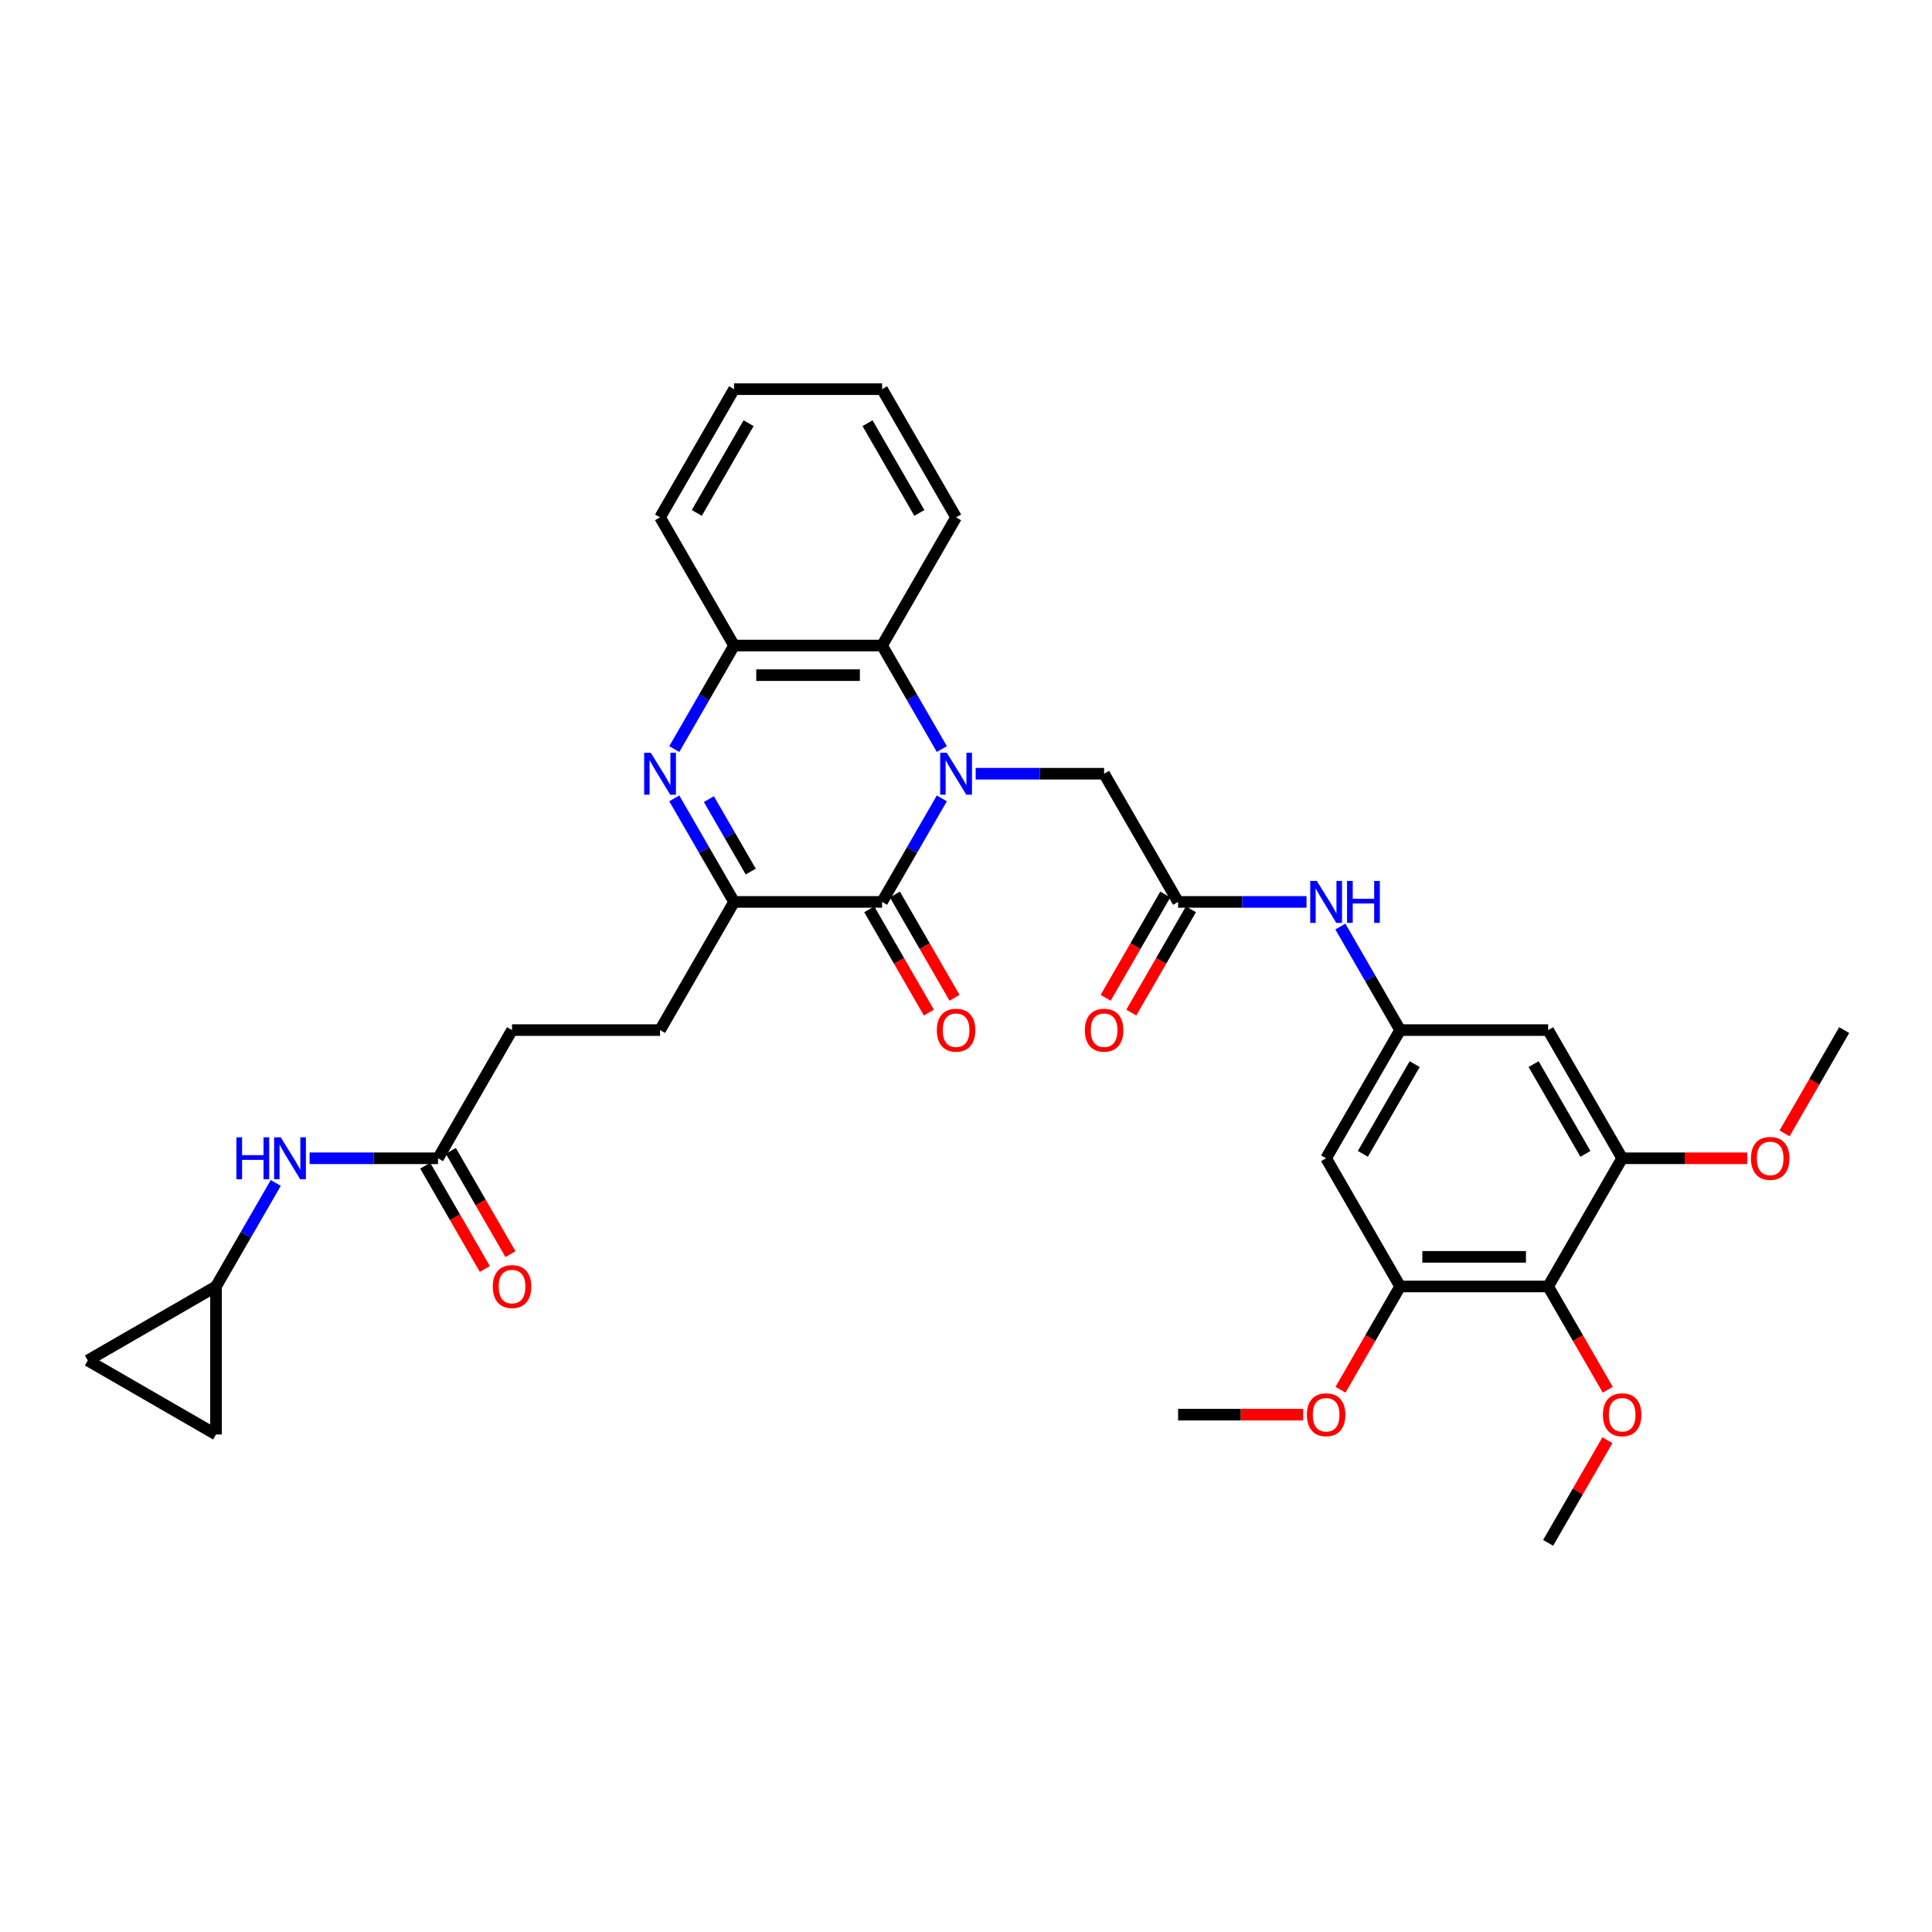 <?xml version='1.0' encoding='iso-8859-1'?>
<svg version='1.1' baseProfile='full'
              xmlns='http://www.w3.org/2000/svg'
                      xmlns:rdkit='http://www.rdkit.org/xml'
                      xmlns:xlink='http://www.w3.org/1999/xlink'
                  xml:space='preserve'
width='1000px' height='1000px' viewBox='0 0 1000 1000'>
<!-- END OF HEADER -->
<rect style='opacity:1.0;fill:#FFFFFF;stroke:none' width='1000' height='1000' x='0' y='0'> </rect>
<path class='bond-0' d='M 487.499,413.241 L 472.03,440.033' style='fill:none;fill-rule:evenodd;stroke:#0000FF;stroke-width:6px;stroke-linecap:butt;stroke-linejoin:miter;stroke-opacity:1' />
<path class='bond-0' d='M 472.03,440.033 L 456.561,466.826' style='fill:none;fill-rule:evenodd;stroke:#000000;stroke-width:6px;stroke-linecap:butt;stroke-linejoin:miter;stroke-opacity:1' />
<path class='bond-3' d='M 487.499,387.713 L 472.03,360.921' style='fill:none;fill-rule:evenodd;stroke:#0000FF;stroke-width:6px;stroke-linecap:butt;stroke-linejoin:miter;stroke-opacity:1' />
<path class='bond-3' d='M 472.03,360.921 L 456.561,334.128' style='fill:none;fill-rule:evenodd;stroke:#000000;stroke-width:6px;stroke-linecap:butt;stroke-linejoin:miter;stroke-opacity:1' />
<path class='bond-8' d='M 505.011,400.477 L 538.246,400.477' style='fill:none;fill-rule:evenodd;stroke:#0000FF;stroke-width:6px;stroke-linecap:butt;stroke-linejoin:miter;stroke-opacity:1' />
<path class='bond-8' d='M 538.246,400.477 L 571.481,400.477' style='fill:none;fill-rule:evenodd;stroke:#000000;stroke-width:6px;stroke-linecap:butt;stroke-linejoin:miter;stroke-opacity:1' />
<path class='bond-2' d='M 456.561,466.826 L 379.949,466.826' style='fill:none;fill-rule:evenodd;stroke:#000000;stroke-width:6px;stroke-linecap:butt;stroke-linejoin:miter;stroke-opacity:1' />
<path class='bond-17' d='M 449.927,470.656 L 465.36,497.387' style='fill:none;fill-rule:evenodd;stroke:#000000;stroke-width:6px;stroke-linecap:butt;stroke-linejoin:miter;stroke-opacity:1' />
<path class='bond-17' d='M 465.36,497.387 L 480.793,524.119' style='fill:none;fill-rule:evenodd;stroke:#FF0000;stroke-width:6px;stroke-linecap:butt;stroke-linejoin:miter;stroke-opacity:1' />
<path class='bond-17' d='M 463.196,462.995 L 478.63,489.726' style='fill:none;fill-rule:evenodd;stroke:#000000;stroke-width:6px;stroke-linecap:butt;stroke-linejoin:miter;stroke-opacity:1' />
<path class='bond-17' d='M 478.63,489.726 L 494.063,516.457' style='fill:none;fill-rule:evenodd;stroke:#FF0000;stroke-width:6px;stroke-linecap:butt;stroke-linejoin:miter;stroke-opacity:1' />
<path class='bond-1' d='M 349.011,387.713 L 364.48,360.921' style='fill:none;fill-rule:evenodd;stroke:#0000FF;stroke-width:6px;stroke-linecap:butt;stroke-linejoin:miter;stroke-opacity:1' />
<path class='bond-1' d='M 364.48,360.921 L 379.949,334.128' style='fill:none;fill-rule:evenodd;stroke:#000000;stroke-width:6px;stroke-linecap:butt;stroke-linejoin:miter;stroke-opacity:1' />
<path class='bond-34' d='M 349.011,413.241 L 364.48,440.033' style='fill:none;fill-rule:evenodd;stroke:#0000FF;stroke-width:6px;stroke-linecap:butt;stroke-linejoin:miter;stroke-opacity:1' />
<path class='bond-34' d='M 364.48,440.033 L 379.949,466.826' style='fill:none;fill-rule:evenodd;stroke:#000000;stroke-width:6px;stroke-linecap:butt;stroke-linejoin:miter;stroke-opacity:1' />
<path class='bond-34' d='M 366.922,413.617 L 377.75,432.372' style='fill:none;fill-rule:evenodd;stroke:#0000FF;stroke-width:6px;stroke-linecap:butt;stroke-linejoin:miter;stroke-opacity:1' />
<path class='bond-34' d='M 377.75,432.372 L 388.578,451.127' style='fill:none;fill-rule:evenodd;stroke:#000000;stroke-width:6px;stroke-linecap:butt;stroke-linejoin:miter;stroke-opacity:1' />
<path class='bond-20' d='M 379.949,466.826 L 341.642,533.174' style='fill:none;fill-rule:evenodd;stroke:#000000;stroke-width:6px;stroke-linecap:butt;stroke-linejoin:miter;stroke-opacity:1' />
<path class='bond-4' d='M 456.561,334.128 L 379.949,334.128' style='fill:none;fill-rule:evenodd;stroke:#000000;stroke-width:6px;stroke-linecap:butt;stroke-linejoin:miter;stroke-opacity:1' />
<path class='bond-4' d='M 445.07,349.451 L 391.44,349.451' style='fill:none;fill-rule:evenodd;stroke:#000000;stroke-width:6px;stroke-linecap:butt;stroke-linejoin:miter;stroke-opacity:1' />
<path class='bond-27' d='M 456.561,334.128 L 494.868,267.779' style='fill:none;fill-rule:evenodd;stroke:#000000;stroke-width:6px;stroke-linecap:butt;stroke-linejoin:miter;stroke-opacity:1' />
<path class='bond-28' d='M 379.949,334.128 L 341.642,267.779' style='fill:none;fill-rule:evenodd;stroke:#000000;stroke-width:6px;stroke-linecap:butt;stroke-linejoin:miter;stroke-opacity:1' />
<path class='bond-5' d='M 801.32,665.872 L 724.707,665.872' style='fill:none;fill-rule:evenodd;stroke:#000000;stroke-width:6px;stroke-linecap:butt;stroke-linejoin:miter;stroke-opacity:1' />
<path class='bond-5' d='M 789.828,650.549 L 736.199,650.549' style='fill:none;fill-rule:evenodd;stroke:#000000;stroke-width:6px;stroke-linecap:butt;stroke-linejoin:miter;stroke-opacity:1' />
<path class='bond-24' d='M 801.32,665.872 L 816.753,692.603' style='fill:none;fill-rule:evenodd;stroke:#000000;stroke-width:6px;stroke-linecap:butt;stroke-linejoin:miter;stroke-opacity:1' />
<path class='bond-24' d='M 816.753,692.603 L 832.186,719.334' style='fill:none;fill-rule:evenodd;stroke:#FF0000;stroke-width:6px;stroke-linecap:butt;stroke-linejoin:miter;stroke-opacity:1' />
<path class='bond-36' d='M 801.32,665.872 L 839.626,599.523' style='fill:none;fill-rule:evenodd;stroke:#000000;stroke-width:6px;stroke-linecap:butt;stroke-linejoin:miter;stroke-opacity:1' />
<path class='bond-6' d='M 839.626,599.523 L 801.32,533.174' style='fill:none;fill-rule:evenodd;stroke:#000000;stroke-width:6px;stroke-linecap:butt;stroke-linejoin:miter;stroke-opacity:1' />
<path class='bond-6' d='M 820.61,597.232 L 793.796,550.788' style='fill:none;fill-rule:evenodd;stroke:#000000;stroke-width:6px;stroke-linecap:butt;stroke-linejoin:miter;stroke-opacity:1' />
<path class='bond-25' d='M 839.626,599.523 L 871.995,599.523' style='fill:none;fill-rule:evenodd;stroke:#000000;stroke-width:6px;stroke-linecap:butt;stroke-linejoin:miter;stroke-opacity:1' />
<path class='bond-25' d='M 871.995,599.523 L 904.364,599.523' style='fill:none;fill-rule:evenodd;stroke:#FF0000;stroke-width:6px;stroke-linecap:butt;stroke-linejoin:miter;stroke-opacity:1' />
<path class='bond-7' d='M 724.707,665.872 L 686.4,599.523' style='fill:none;fill-rule:evenodd;stroke:#000000;stroke-width:6px;stroke-linecap:butt;stroke-linejoin:miter;stroke-opacity:1' />
<path class='bond-26' d='M 724.707,665.872 L 709.273,692.603' style='fill:none;fill-rule:evenodd;stroke:#000000;stroke-width:6px;stroke-linecap:butt;stroke-linejoin:miter;stroke-opacity:1' />
<path class='bond-26' d='M 709.273,692.603 L 693.84,719.334' style='fill:none;fill-rule:evenodd;stroke:#FF0000;stroke-width:6px;stroke-linecap:butt;stroke-linejoin:miter;stroke-opacity:1' />
<path class='bond-9' d='M 571.481,400.477 L 609.787,466.826' style='fill:none;fill-rule:evenodd;stroke:#000000;stroke-width:6px;stroke-linecap:butt;stroke-linejoin:miter;stroke-opacity:1' />
<path class='bond-13' d='M 609.787,466.826 L 643.022,466.826' style='fill:none;fill-rule:evenodd;stroke:#000000;stroke-width:6px;stroke-linecap:butt;stroke-linejoin:miter;stroke-opacity:1' />
<path class='bond-13' d='M 643.022,466.826 L 676.257,466.826' style='fill:none;fill-rule:evenodd;stroke:#0000FF;stroke-width:6px;stroke-linecap:butt;stroke-linejoin:miter;stroke-opacity:1' />
<path class='bond-21' d='M 603.152,462.995 L 587.719,489.726' style='fill:none;fill-rule:evenodd;stroke:#000000;stroke-width:6px;stroke-linecap:butt;stroke-linejoin:miter;stroke-opacity:1' />
<path class='bond-21' d='M 587.719,489.726 L 572.286,516.457' style='fill:none;fill-rule:evenodd;stroke:#FF0000;stroke-width:6px;stroke-linecap:butt;stroke-linejoin:miter;stroke-opacity:1' />
<path class='bond-21' d='M 616.422,470.656 L 600.989,497.387' style='fill:none;fill-rule:evenodd;stroke:#000000;stroke-width:6px;stroke-linecap:butt;stroke-linejoin:miter;stroke-opacity:1' />
<path class='bond-21' d='M 600.989,497.387 L 585.556,524.119' style='fill:none;fill-rule:evenodd;stroke:#FF0000;stroke-width:6px;stroke-linecap:butt;stroke-linejoin:miter;stroke-opacity:1' />
<path class='bond-10' d='M 724.707,533.174 L 709.238,506.382' style='fill:none;fill-rule:evenodd;stroke:#000000;stroke-width:6px;stroke-linecap:butt;stroke-linejoin:miter;stroke-opacity:1' />
<path class='bond-10' d='M 709.238,506.382 L 693.769,479.589' style='fill:none;fill-rule:evenodd;stroke:#0000FF;stroke-width:6px;stroke-linecap:butt;stroke-linejoin:miter;stroke-opacity:1' />
<path class='bond-11' d='M 724.707,533.174 L 801.32,533.174' style='fill:none;fill-rule:evenodd;stroke:#000000;stroke-width:6px;stroke-linecap:butt;stroke-linejoin:miter;stroke-opacity:1' />
<path class='bond-12' d='M 724.707,533.174 L 686.4,599.523' style='fill:none;fill-rule:evenodd;stroke:#000000;stroke-width:6px;stroke-linecap:butt;stroke-linejoin:miter;stroke-opacity:1' />
<path class='bond-12' d='M 732.23,550.788 L 705.416,597.232' style='fill:none;fill-rule:evenodd;stroke:#000000;stroke-width:6px;stroke-linecap:butt;stroke-linejoin:miter;stroke-opacity:1' />
<path class='bond-14' d='M 111.803,665.872 L 127.272,639.079' style='fill:none;fill-rule:evenodd;stroke:#000000;stroke-width:6px;stroke-linecap:butt;stroke-linejoin:miter;stroke-opacity:1' />
<path class='bond-14' d='M 127.272,639.079 L 142.741,612.287' style='fill:none;fill-rule:evenodd;stroke:#0000FF;stroke-width:6px;stroke-linecap:butt;stroke-linejoin:miter;stroke-opacity:1' />
<path class='bond-18' d='M 111.803,665.872 L 111.803,742.485' style='fill:none;fill-rule:evenodd;stroke:#000000;stroke-width:6px;stroke-linecap:butt;stroke-linejoin:miter;stroke-opacity:1' />
<path class='bond-19' d='M 111.803,665.872 L 45.455,704.178' style='fill:none;fill-rule:evenodd;stroke:#000000;stroke-width:6px;stroke-linecap:butt;stroke-linejoin:miter;stroke-opacity:1' />
<path class='bond-15' d='M 226.723,599.523 L 265.029,533.174' style='fill:none;fill-rule:evenodd;stroke:#000000;stroke-width:6px;stroke-linecap:butt;stroke-linejoin:miter;stroke-opacity:1' />
<path class='bond-16' d='M 226.723,599.523 L 193.488,599.523' style='fill:none;fill-rule:evenodd;stroke:#000000;stroke-width:6px;stroke-linecap:butt;stroke-linejoin:miter;stroke-opacity:1' />
<path class='bond-16' d='M 193.488,599.523 L 160.253,599.523' style='fill:none;fill-rule:evenodd;stroke:#0000FF;stroke-width:6px;stroke-linecap:butt;stroke-linejoin:miter;stroke-opacity:1' />
<path class='bond-22' d='M 220.088,603.354 L 235.521,630.085' style='fill:none;fill-rule:evenodd;stroke:#000000;stroke-width:6px;stroke-linecap:butt;stroke-linejoin:miter;stroke-opacity:1' />
<path class='bond-22' d='M 235.521,630.085 L 250.954,656.816' style='fill:none;fill-rule:evenodd;stroke:#FF0000;stroke-width:6px;stroke-linecap:butt;stroke-linejoin:miter;stroke-opacity:1' />
<path class='bond-22' d='M 233.358,595.692 L 248.791,622.424' style='fill:none;fill-rule:evenodd;stroke:#000000;stroke-width:6px;stroke-linecap:butt;stroke-linejoin:miter;stroke-opacity:1' />
<path class='bond-22' d='M 248.791,622.424 L 264.224,649.155' style='fill:none;fill-rule:evenodd;stroke:#FF0000;stroke-width:6px;stroke-linecap:butt;stroke-linejoin:miter;stroke-opacity:1' />
<path class='bond-37' d='M 111.803,742.485 L 45.455,704.178' style='fill:none;fill-rule:evenodd;stroke:#000000;stroke-width:6px;stroke-linecap:butt;stroke-linejoin:miter;stroke-opacity:1' />
<path class='bond-23' d='M 341.642,533.174 L 265.029,533.174' style='fill:none;fill-rule:evenodd;stroke:#000000;stroke-width:6px;stroke-linecap:butt;stroke-linejoin:miter;stroke-opacity:1' />
<path class='bond-29' d='M 831.992,745.444 L 816.656,772.007' style='fill:none;fill-rule:evenodd;stroke:#FF0000;stroke-width:6px;stroke-linecap:butt;stroke-linejoin:miter;stroke-opacity:1' />
<path class='bond-29' d='M 816.656,772.007 L 801.32,798.569' style='fill:none;fill-rule:evenodd;stroke:#000000;stroke-width:6px;stroke-linecap:butt;stroke-linejoin:miter;stroke-opacity:1' />
<path class='bond-30' d='M 923.679,586.637 L 939.112,559.906' style='fill:none;fill-rule:evenodd;stroke:#FF0000;stroke-width:6px;stroke-linecap:butt;stroke-linejoin:miter;stroke-opacity:1' />
<path class='bond-30' d='M 939.112,559.906 L 954.545,533.174' style='fill:none;fill-rule:evenodd;stroke:#000000;stroke-width:6px;stroke-linecap:butt;stroke-linejoin:miter;stroke-opacity:1' />
<path class='bond-31' d='M 674.525,732.221 L 642.156,732.221' style='fill:none;fill-rule:evenodd;stroke:#FF0000;stroke-width:6px;stroke-linecap:butt;stroke-linejoin:miter;stroke-opacity:1' />
<path class='bond-31' d='M 642.156,732.221 L 609.787,732.221' style='fill:none;fill-rule:evenodd;stroke:#000000;stroke-width:6px;stroke-linecap:butt;stroke-linejoin:miter;stroke-opacity:1' />
<path class='bond-32' d='M 494.868,267.779 L 456.561,201.431' style='fill:none;fill-rule:evenodd;stroke:#000000;stroke-width:6px;stroke-linecap:butt;stroke-linejoin:miter;stroke-opacity:1' />
<path class='bond-32' d='M 475.852,265.488 L 449.038,219.044' style='fill:none;fill-rule:evenodd;stroke:#000000;stroke-width:6px;stroke-linecap:butt;stroke-linejoin:miter;stroke-opacity:1' />
<path class='bond-35' d='M 341.642,267.779 L 379.949,201.431' style='fill:none;fill-rule:evenodd;stroke:#000000;stroke-width:6px;stroke-linecap:butt;stroke-linejoin:miter;stroke-opacity:1' />
<path class='bond-35' d='M 360.658,265.488 L 387.472,219.044' style='fill:none;fill-rule:evenodd;stroke:#000000;stroke-width:6px;stroke-linecap:butt;stroke-linejoin:miter;stroke-opacity:1' />
<path class='bond-33' d='M 456.561,201.431 L 379.949,201.431' style='fill:none;fill-rule:evenodd;stroke:#000000;stroke-width:6px;stroke-linecap:butt;stroke-linejoin:miter;stroke-opacity:1' />
<path  class='atom-0' d='M 490.072 389.629
L 497.182 401.12
Q 497.886 402.254, 499.02 404.308
Q 500.154 406.361, 500.215 406.483
L 500.215 389.629
L 503.096 389.629
L 503.096 411.325
L 500.124 411.325
L 492.493 398.761
Q 491.604 397.29, 490.654 395.604
Q 489.735 393.919, 489.459 393.398
L 489.459 411.325
L 486.64 411.325
L 486.64 389.629
L 490.072 389.629
' fill='#0000FF'/>
<path  class='atom-2' d='M 336.846 389.629
L 343.956 401.12
Q 344.661 402.254, 345.794 404.308
Q 346.928 406.361, 346.99 406.483
L 346.99 389.629
L 349.87 389.629
L 349.87 411.325
L 346.898 411.325
L 339.267 398.761
Q 338.378 397.29, 337.428 395.604
Q 336.509 393.919, 336.233 393.398
L 336.233 411.325
L 333.414 411.325
L 333.414 389.629
L 336.846 389.629
' fill='#0000FF'/>
<path  class='atom-14' d='M 681.604 455.977
L 688.714 467.469
Q 689.419 468.603, 690.553 470.656
Q 691.687 472.71, 691.748 472.832
L 691.748 455.977
L 694.628 455.977
L 694.628 477.674
L 691.656 477.674
L 684.025 465.11
Q 683.137 463.639, 682.187 461.953
Q 681.267 460.268, 680.991 459.747
L 680.991 477.674
L 678.172 477.674
L 678.172 455.977
L 681.604 455.977
' fill='#0000FF'/>
<path  class='atom-14' d='M 697.233 455.977
L 700.175 455.977
L 700.175 465.201
L 711.269 465.201
L 711.269 455.977
L 714.211 455.977
L 714.211 477.674
L 711.269 477.674
L 711.269 467.653
L 700.175 467.653
L 700.175 477.674
L 697.233 477.674
L 697.233 455.977
' fill='#0000FF'/>
<path  class='atom-17' d='M 122.361 588.675
L 125.302 588.675
L 125.302 597.899
L 136.396 597.899
L 136.396 588.675
L 139.338 588.675
L 139.338 610.371
L 136.396 610.371
L 136.396 600.351
L 125.302 600.351
L 125.302 610.371
L 122.361 610.371
L 122.361 588.675
' fill='#0000FF'/>
<path  class='atom-17' d='M 145.314 588.675
L 152.423 600.167
Q 153.128 601.301, 154.262 603.354
Q 155.396 605.407, 155.457 605.53
L 155.457 588.675
L 158.338 588.675
L 158.338 610.371
L 155.365 610.371
L 147.735 597.807
Q 146.846 596.336, 145.896 594.651
Q 144.977 592.965, 144.701 592.444
L 144.701 610.371
L 141.882 610.371
L 141.882 588.675
L 145.314 588.675
' fill='#0000FF'/>
<path  class='atom-18' d='M 484.908 533.236
Q 484.908 528.026, 487.482 525.115
Q 490.057 522.203, 494.868 522.203
Q 499.679 522.203, 502.253 525.115
Q 504.828 528.026, 504.828 533.236
Q 504.828 538.507, 502.223 541.51
Q 499.618 544.482, 494.868 544.482
Q 490.087 544.482, 487.482 541.51
Q 484.908 538.537, 484.908 533.236
M 494.868 542.031
Q 498.178 542.031, 499.955 539.824
Q 501.763 537.587, 501.763 533.236
Q 501.763 528.976, 499.955 526.831
Q 498.178 524.655, 494.868 524.655
Q 491.558 524.655, 489.75 526.8
Q 487.973 528.945, 487.973 533.236
Q 487.973 537.618, 489.75 539.824
Q 491.558 542.031, 494.868 542.031
' fill='#FF0000'/>
<path  class='atom-22' d='M 561.521 533.236
Q 561.521 528.026, 564.095 525.115
Q 566.67 522.203, 571.481 522.203
Q 576.292 522.203, 578.866 525.115
Q 581.441 528.026, 581.441 533.236
Q 581.441 538.507, 578.836 541.51
Q 576.231 544.482, 571.481 544.482
Q 566.7 544.482, 564.095 541.51
Q 561.521 538.537, 561.521 533.236
M 571.481 542.031
Q 574.791 542.031, 576.568 539.824
Q 578.376 537.587, 578.376 533.236
Q 578.376 528.976, 576.568 526.831
Q 574.791 524.655, 571.481 524.655
Q 568.171 524.655, 566.363 526.8
Q 564.586 528.945, 564.586 533.236
Q 564.586 537.618, 566.363 539.824
Q 568.171 542.031, 571.481 542.031
' fill='#FF0000'/>
<path  class='atom-23' d='M 255.069 665.933
Q 255.069 660.723, 257.644 657.812
Q 260.218 654.901, 265.029 654.901
Q 269.84 654.901, 272.415 657.812
Q 274.989 660.723, 274.989 665.933
Q 274.989 671.204, 272.384 674.207
Q 269.779 677.18, 265.029 677.18
Q 260.248 677.18, 257.644 674.207
Q 255.069 671.235, 255.069 665.933
M 265.029 674.728
Q 268.339 674.728, 270.116 672.522
Q 271.924 670.285, 271.924 665.933
Q 271.924 661.673, 270.116 659.528
Q 268.339 657.352, 265.029 657.352
Q 261.719 657.352, 259.911 659.498
Q 258.134 661.643, 258.134 665.933
Q 258.134 670.315, 259.911 672.522
Q 261.719 674.728, 265.029 674.728
' fill='#FF0000'/>
<path  class='atom-25' d='M 829.666 732.282
Q 829.666 727.072, 832.241 724.161
Q 834.815 721.25, 839.626 721.25
Q 844.437 721.25, 847.012 724.161
Q 849.586 727.072, 849.586 732.282
Q 849.586 737.553, 846.981 740.556
Q 844.376 743.529, 839.626 743.529
Q 834.845 743.529, 832.241 740.556
Q 829.666 737.583, 829.666 732.282
M 839.626 741.077
Q 842.936 741.077, 844.713 738.871
Q 846.521 736.633, 846.521 732.282
Q 846.521 728.022, 844.713 725.877
Q 842.936 723.701, 839.626 723.701
Q 836.316 723.701, 834.508 725.846
Q 832.731 727.992, 832.731 732.282
Q 832.731 736.664, 834.508 738.871
Q 836.316 741.077, 839.626 741.077
' fill='#FF0000'/>
<path  class='atom-26' d='M 906.279 599.584
Q 906.279 594.375, 908.854 591.463
Q 911.428 588.552, 916.239 588.552
Q 921.05 588.552, 923.624 591.463
Q 926.199 594.375, 926.199 599.584
Q 926.199 604.855, 923.594 607.859
Q 920.989 610.831, 916.239 610.831
Q 911.458 610.831, 908.854 607.859
Q 906.279 604.886, 906.279 599.584
M 916.239 608.38
Q 919.549 608.38, 921.326 606.173
Q 923.134 603.936, 923.134 599.584
Q 923.134 595.325, 921.326 593.18
Q 919.549 591.004, 916.239 591.004
Q 912.929 591.004, 911.121 593.149
Q 909.344 595.294, 909.344 599.584
Q 909.344 603.967, 911.121 606.173
Q 912.929 608.38, 916.239 608.38
' fill='#FF0000'/>
<path  class='atom-27' d='M 676.441 732.282
Q 676.441 727.072, 679.015 724.161
Q 681.589 721.25, 686.4 721.25
Q 691.212 721.25, 693.786 724.161
Q 696.36 727.072, 696.36 732.282
Q 696.36 737.553, 693.755 740.556
Q 691.15 743.529, 686.4 743.529
Q 681.62 743.529, 679.015 740.556
Q 676.441 737.583, 676.441 732.282
M 686.4 741.077
Q 689.71 741.077, 691.487 738.871
Q 693.295 736.633, 693.295 732.282
Q 693.295 728.022, 691.487 725.877
Q 689.71 723.701, 686.4 723.701
Q 683.091 723.701, 681.282 725.846
Q 679.505 727.992, 679.505 732.282
Q 679.505 736.664, 681.282 738.871
Q 683.091 741.077, 686.4 741.077
' fill='#FF0000'/>
</svg>
